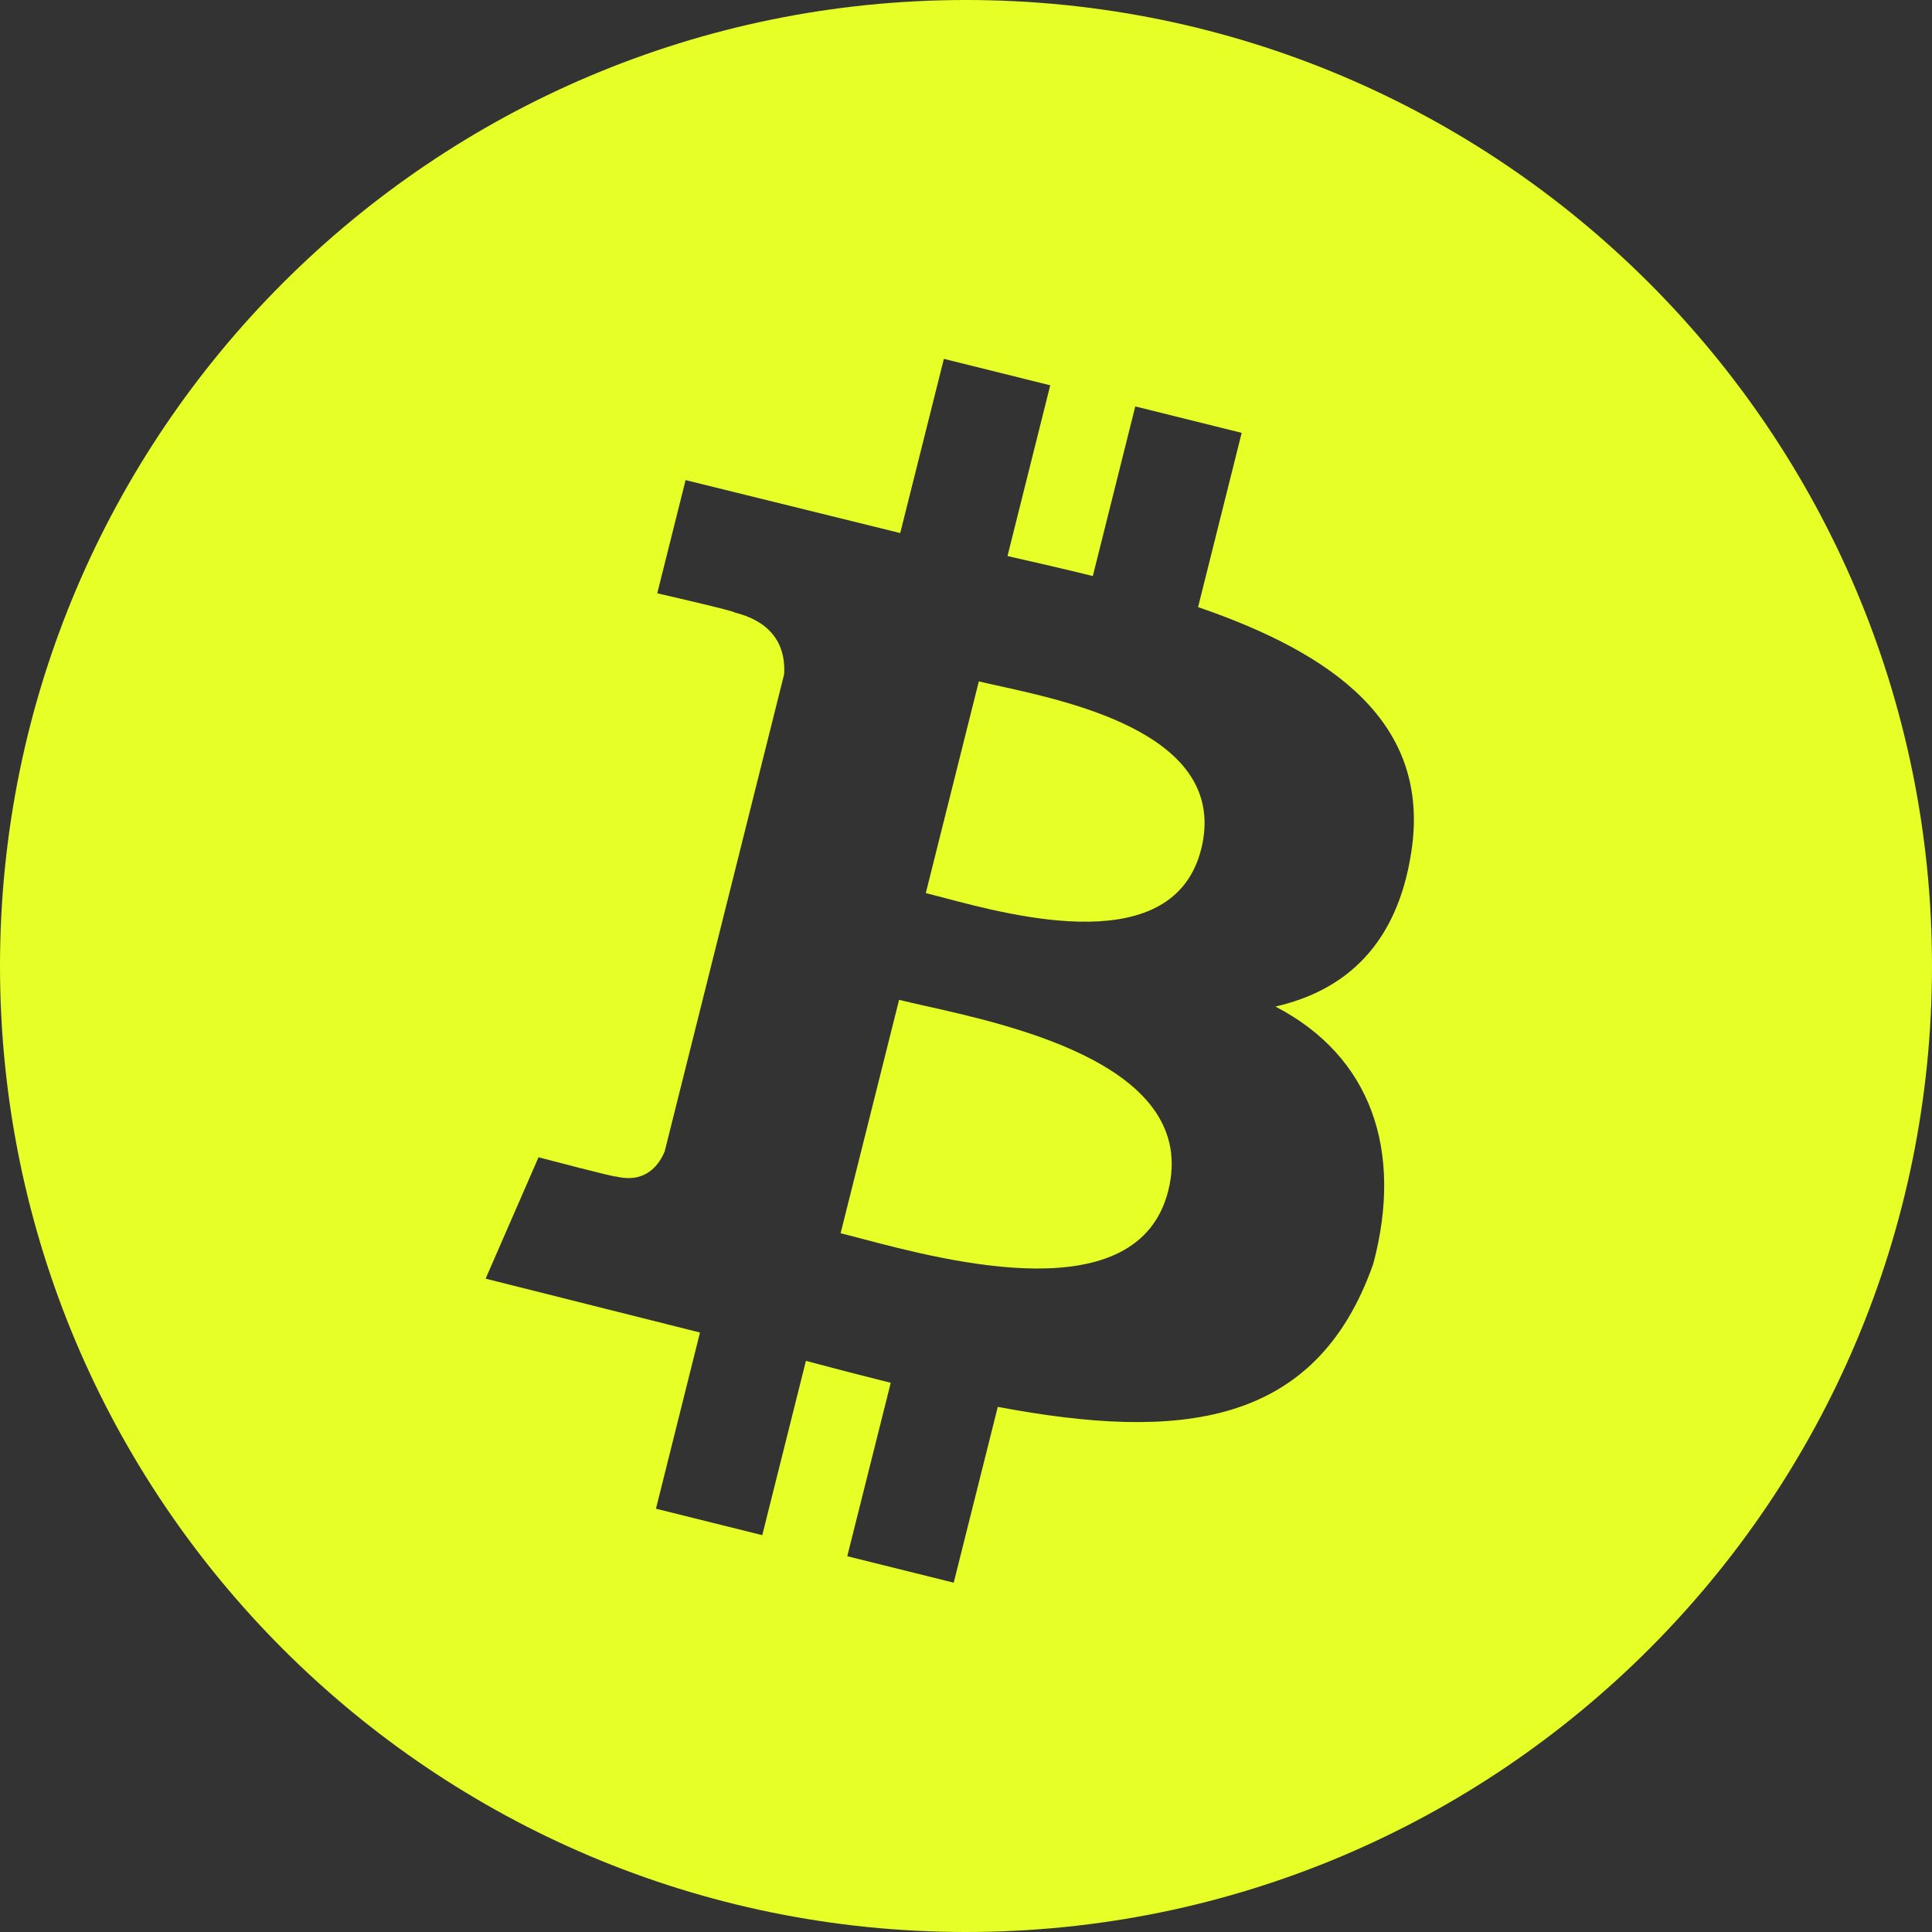 <svg width="42" height="42" viewBox="0 0 42 42" fill="none" xmlns="http://www.w3.org/2000/svg">
<rect x="0" y="0" width="42" height="42" fill="#333333" stroke="none"/>
<g clip-path="url(#clip0_406_5170)">
<path fill-rule="evenodd" clip-rule="evenodd" d="M42 21C42 32.598 32.598 42 21 42C9.402 42 0 32.598 0 21C0 9.402 9.402 0 21 0C32.598 0 42 9.402 42 21ZM26.045 13.198C28.966 14.201 31.103 15.703 30.684 18.498C30.38 20.545 29.241 21.535 27.727 21.882C29.803 22.959 30.511 25.002 29.854 27.473C28.605 31.028 25.638 31.328 21.691 30.584L20.733 34.406L18.419 33.831L19.364 30.061C18.765 29.912 18.152 29.753 17.52 29.584L16.571 33.373L14.26 32.798L15.217 28.968L10.557 27.797L11.707 25.158C11.707 25.158 13.413 25.608 13.389 25.575C14.044 25.737 14.335 25.311 14.45 25.029L17.047 14.655C17.076 14.165 16.906 13.548 15.969 13.315C16.004 13.29 14.288 12.898 14.288 12.898L14.904 10.437L19.57 11.588L20.519 7.801L22.831 8.376L21.902 12.088C22.524 12.229 23.149 12.372 23.757 12.523L24.68 8.835L26.993 9.41L26.045 13.198ZM20.51 19.514C22.085 19.932 25.515 20.841 26.113 18.458C26.722 16.019 23.391 15.282 21.759 14.921C21.575 14.881 21.411 14.845 21.279 14.812L20.126 19.415C20.236 19.442 20.365 19.476 20.51 19.514ZM18.724 26.926C20.612 27.423 24.74 28.511 25.397 25.884C26.069 23.198 22.067 22.304 20.113 21.867C19.896 21.818 19.703 21.775 19.545 21.736L18.274 26.81C18.403 26.841 18.555 26.881 18.724 26.926Z" fill="#E5FF27"/>
</g>
<defs>
<clipPath id="clip0_406_5170">
<rect width="42" height="42" fill="white"/>
</clipPath>
</defs>
</svg>
